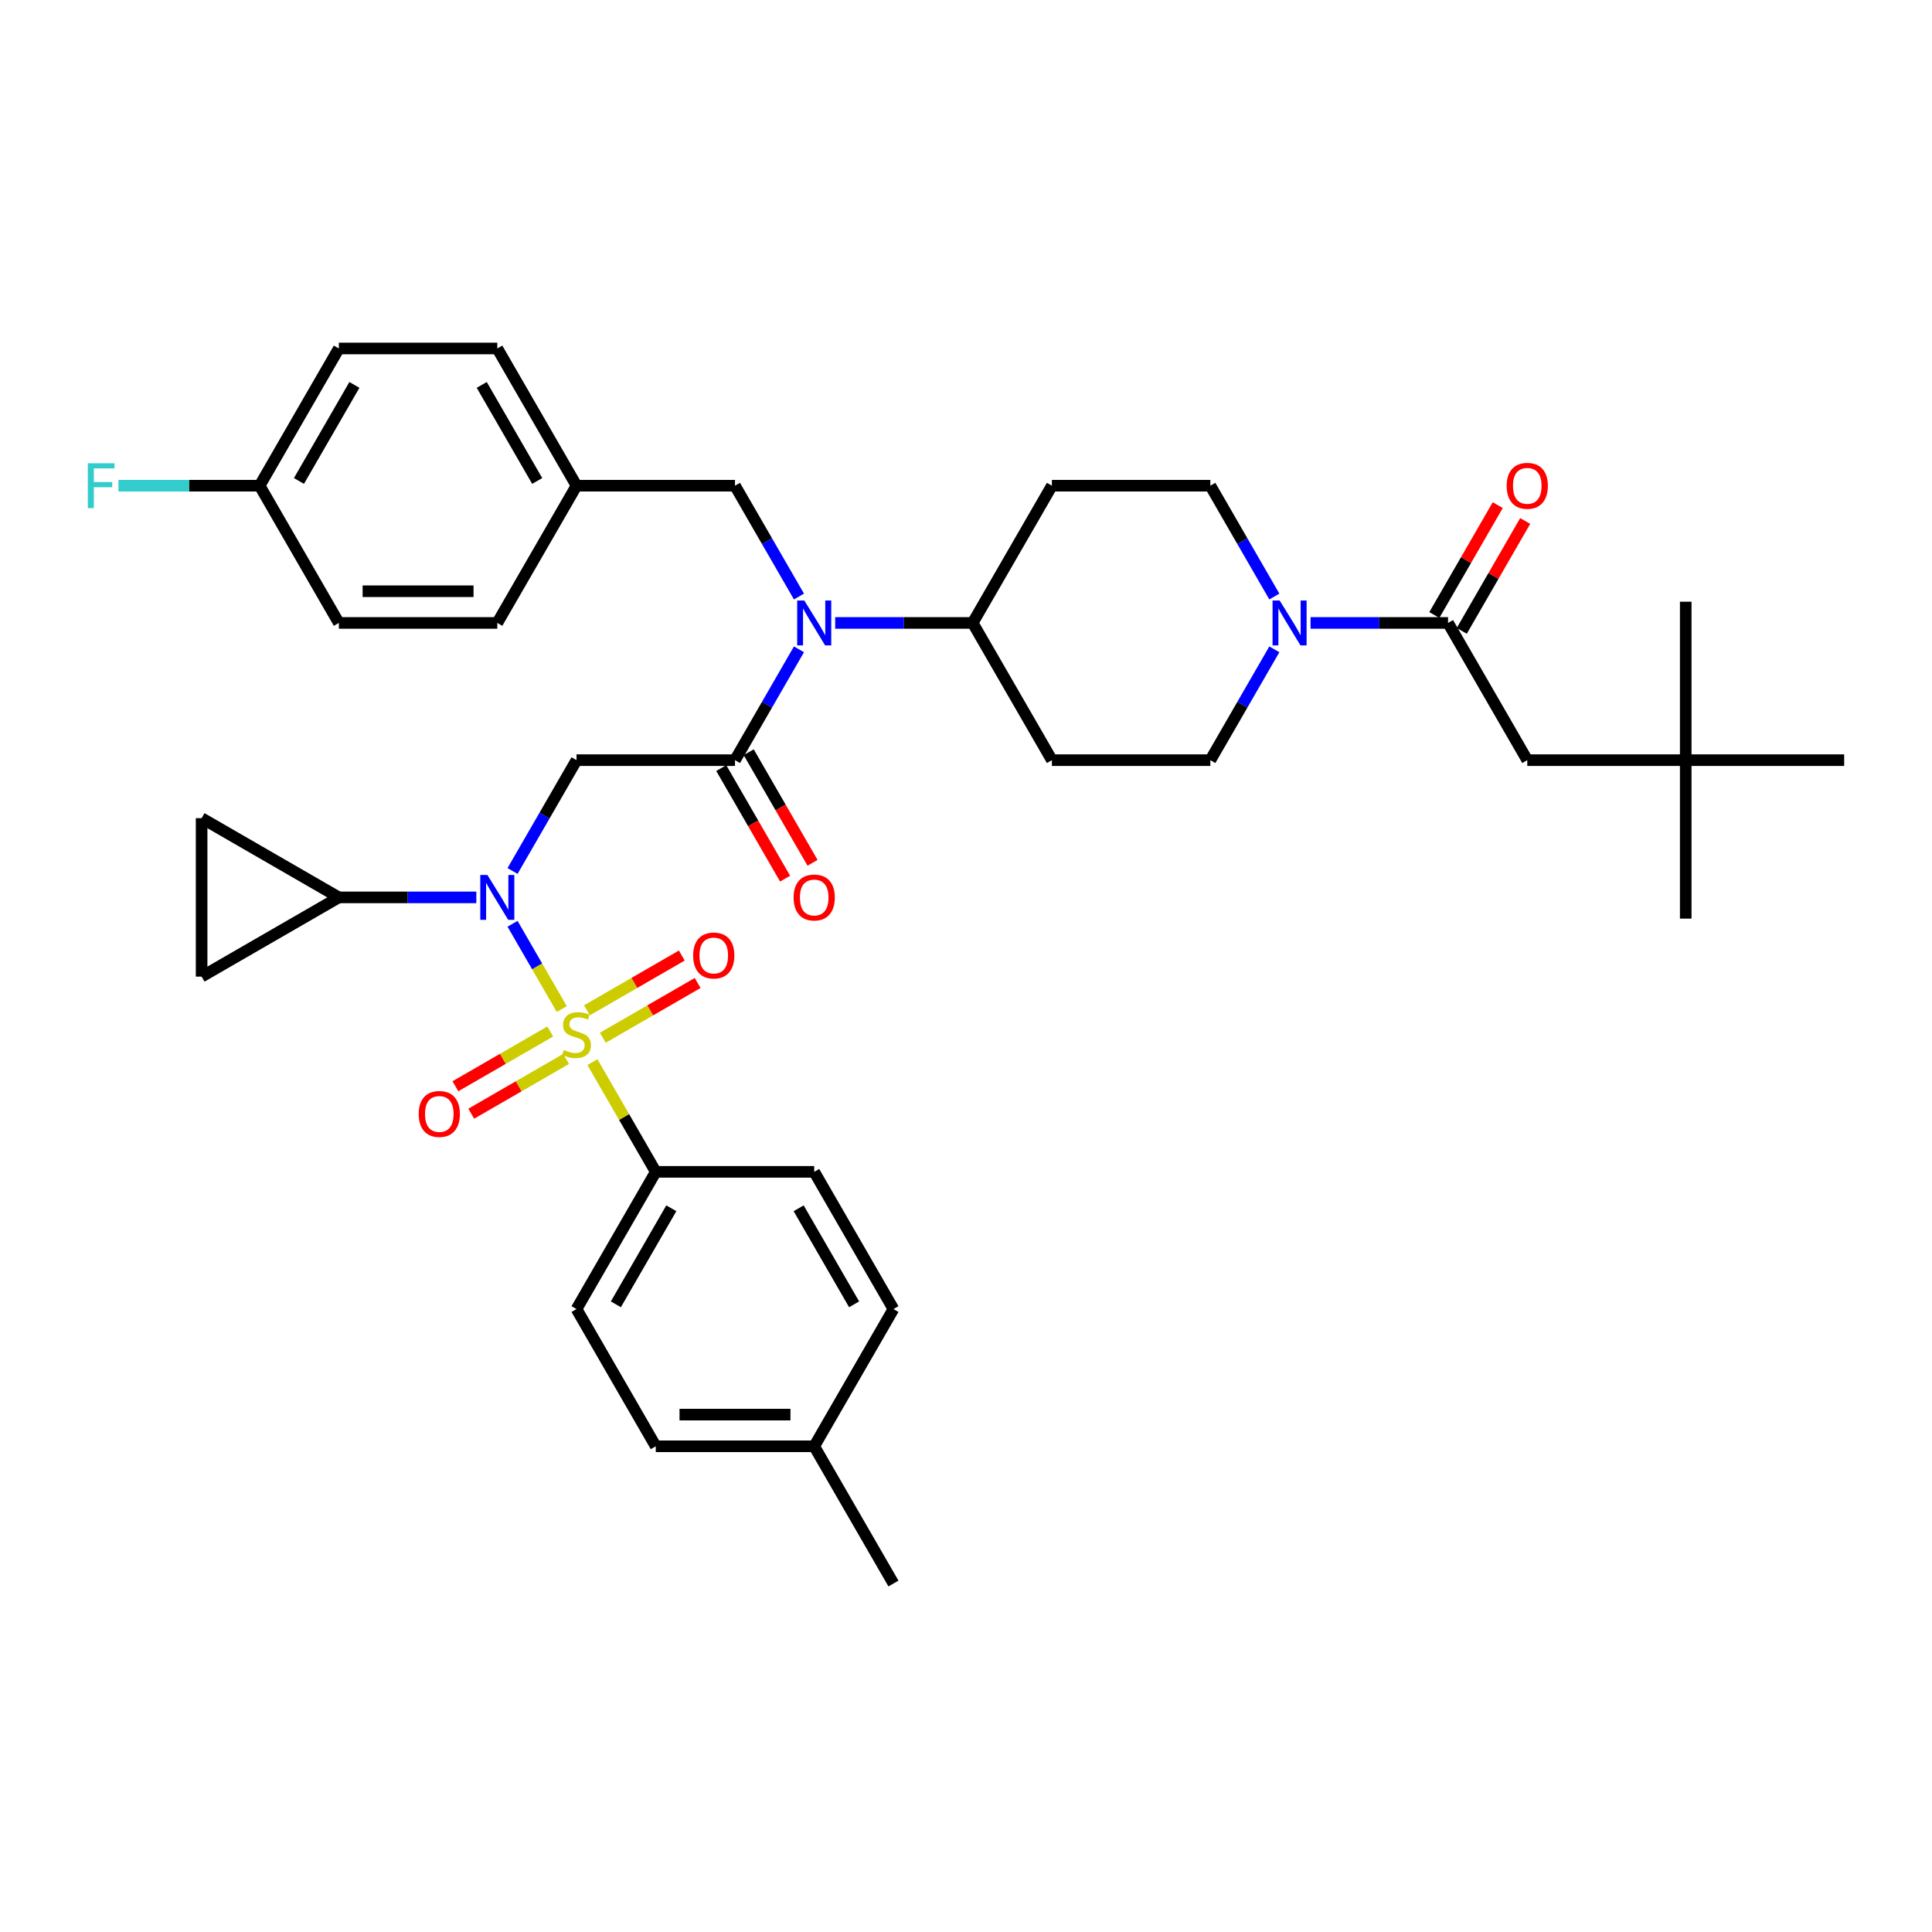 <?xml version='1.0' encoding='iso-8859-1'?>
<svg version='1.1' baseProfile='full'
              xmlns='http://www.w3.org/2000/svg'
                      xmlns:rdkit='http://www.rdkit.org/xml'
                      xmlns:xlink='http://www.w3.org/1999/xlink'
                  xml:space='preserve'
width='1000px' height='1000px' viewBox='0 0 1000 1000'>
<!-- END OF HEADER -->
<rect style='opacity:1.0;fill:#FFFFFF;stroke:none' width='1000' height='1000' x='0' y='0'> </rect>
<path class='bond-0' d='M 872.529,393.457 L 790.512,393.457' style='fill:none;fill-rule:evenodd;stroke:#000000;stroke-width:6px;stroke-linecap:butt;stroke-linejoin:miter;stroke-opacity:1' />
<path class='bond-1' d='M 872.529,393.457 L 872.529,475.474' style='fill:none;fill-rule:evenodd;stroke:#000000;stroke-width:6px;stroke-linecap:butt;stroke-linejoin:miter;stroke-opacity:1' />
<path class='bond-2' d='M 872.529,393.457 L 872.529,311.44' style='fill:none;fill-rule:evenodd;stroke:#000000;stroke-width:6px;stroke-linecap:butt;stroke-linejoin:miter;stroke-opacity:1' />
<path class='bond-3' d='M 872.529,393.457 L 954.545,393.457' style='fill:none;fill-rule:evenodd;stroke:#000000;stroke-width:6px;stroke-linecap:butt;stroke-linejoin:miter;stroke-opacity:1' />
<path class='bond-4' d='M 659.598,336.092 L 643.038,364.775' style='fill:none;fill-rule:evenodd;stroke:#0000FF;stroke-width:6px;stroke-linecap:butt;stroke-linejoin:miter;stroke-opacity:1' />
<path class='bond-4' d='M 643.038,364.775 L 626.478,393.457' style='fill:none;fill-rule:evenodd;stroke:#000000;stroke-width:6px;stroke-linecap:butt;stroke-linejoin:miter;stroke-opacity:1' />
<path class='bond-5' d='M 678.346,322.428 L 713.924,322.428' style='fill:none;fill-rule:evenodd;stroke:#0000FF;stroke-width:6px;stroke-linecap:butt;stroke-linejoin:miter;stroke-opacity:1' />
<path class='bond-5' d='M 713.924,322.428 L 749.503,322.428' style='fill:none;fill-rule:evenodd;stroke:#000000;stroke-width:6px;stroke-linecap:butt;stroke-linejoin:miter;stroke-opacity:1' />
<path class='bond-6' d='M 659.598,308.764 L 643.038,280.082' style='fill:none;fill-rule:evenodd;stroke:#0000FF;stroke-width:6px;stroke-linecap:butt;stroke-linejoin:miter;stroke-opacity:1' />
<path class='bond-6' d='M 643.038,280.082 L 626.478,251.4' style='fill:none;fill-rule:evenodd;stroke:#000000;stroke-width:6px;stroke-linecap:butt;stroke-linejoin:miter;stroke-opacity:1' />
<path class='bond-7' d='M 756.606,326.529 L 773.024,298.093' style='fill:none;fill-rule:evenodd;stroke:#000000;stroke-width:6px;stroke-linecap:butt;stroke-linejoin:miter;stroke-opacity:1' />
<path class='bond-7' d='M 773.024,298.093 L 789.442,269.657' style='fill:none;fill-rule:evenodd;stroke:#FF0000;stroke-width:6px;stroke-linecap:butt;stroke-linejoin:miter;stroke-opacity:1' />
<path class='bond-7' d='M 742.401,318.328 L 758.818,289.891' style='fill:none;fill-rule:evenodd;stroke:#000000;stroke-width:6px;stroke-linecap:butt;stroke-linejoin:miter;stroke-opacity:1' />
<path class='bond-7' d='M 758.818,289.891 L 775.236,261.455' style='fill:none;fill-rule:evenodd;stroke:#FF0000;stroke-width:6px;stroke-linecap:butt;stroke-linejoin:miter;stroke-opacity:1' />
<path class='bond-8' d='M 749.503,322.428 L 790.512,393.457' style='fill:none;fill-rule:evenodd;stroke:#000000;stroke-width:6px;stroke-linecap:butt;stroke-linejoin:miter;stroke-opacity:1' />
<path class='bond-9' d='M 265.291,450.822 L 281.851,422.139' style='fill:none;fill-rule:evenodd;stroke:#0000FF;stroke-width:6px;stroke-linecap:butt;stroke-linejoin:miter;stroke-opacity:1' />
<path class='bond-9' d='M 281.851,422.139 L 298.411,393.457' style='fill:none;fill-rule:evenodd;stroke:#000000;stroke-width:6px;stroke-linecap:butt;stroke-linejoin:miter;stroke-opacity:1' />
<path class='bond-10' d='M 265.291,478.15 L 278.03,500.214' style='fill:none;fill-rule:evenodd;stroke:#0000FF;stroke-width:6px;stroke-linecap:butt;stroke-linejoin:miter;stroke-opacity:1' />
<path class='bond-10' d='M 278.03,500.214 L 290.769,522.278' style='fill:none;fill-rule:evenodd;stroke:#CCCC00;stroke-width:6px;stroke-linecap:butt;stroke-linejoin:miter;stroke-opacity:1' />
<path class='bond-11' d='M 246.543,464.486 L 210.965,464.486' style='fill:none;fill-rule:evenodd;stroke:#0000FF;stroke-width:6px;stroke-linecap:butt;stroke-linejoin:miter;stroke-opacity:1' />
<path class='bond-11' d='M 210.965,464.486 L 175.386,464.486' style='fill:none;fill-rule:evenodd;stroke:#000000;stroke-width:6px;stroke-linecap:butt;stroke-linejoin:miter;stroke-opacity:1' />
<path class='bond-12' d='M 339.419,606.543 L 298.411,677.572' style='fill:none;fill-rule:evenodd;stroke:#000000;stroke-width:6px;stroke-linecap:butt;stroke-linejoin:miter;stroke-opacity:1' />
<path class='bond-12' d='M 347.474,625.399 L 318.768,675.119' style='fill:none;fill-rule:evenodd;stroke:#000000;stroke-width:6px;stroke-linecap:butt;stroke-linejoin:miter;stroke-opacity:1' />
<path class='bond-13' d='M 339.419,606.543 L 421.436,606.543' style='fill:none;fill-rule:evenodd;stroke:#000000;stroke-width:6px;stroke-linecap:butt;stroke-linejoin:miter;stroke-opacity:1' />
<path class='bond-14' d='M 339.419,606.543 L 323.03,578.156' style='fill:none;fill-rule:evenodd;stroke:#000000;stroke-width:6px;stroke-linecap:butt;stroke-linejoin:miter;stroke-opacity:1' />
<path class='bond-14' d='M 323.03,578.156 L 306.641,549.769' style='fill:none;fill-rule:evenodd;stroke:#CCCC00;stroke-width:6px;stroke-linecap:butt;stroke-linejoin:miter;stroke-opacity:1' />
<path class='bond-15' d='M 312.009,537.134 L 336.556,522.962' style='fill:none;fill-rule:evenodd;stroke:#CCCC00;stroke-width:6px;stroke-linecap:butt;stroke-linejoin:miter;stroke-opacity:1' />
<path class='bond-15' d='M 336.556,522.962 L 361.102,508.79' style='fill:none;fill-rule:evenodd;stroke:#FF0000;stroke-width:6px;stroke-linecap:butt;stroke-linejoin:miter;stroke-opacity:1' />
<path class='bond-15' d='M 303.808,522.928 L 328.354,508.756' style='fill:none;fill-rule:evenodd;stroke:#CCCC00;stroke-width:6px;stroke-linecap:butt;stroke-linejoin:miter;stroke-opacity:1' />
<path class='bond-15' d='M 328.354,508.756 L 352.9,494.584' style='fill:none;fill-rule:evenodd;stroke:#FF0000;stroke-width:6px;stroke-linecap:butt;stroke-linejoin:miter;stroke-opacity:1' />
<path class='bond-16' d='M 284.812,533.895 L 260.266,548.067' style='fill:none;fill-rule:evenodd;stroke:#CCCC00;stroke-width:6px;stroke-linecap:butt;stroke-linejoin:miter;stroke-opacity:1' />
<path class='bond-16' d='M 260.266,548.067 L 235.72,562.239' style='fill:none;fill-rule:evenodd;stroke:#FF0000;stroke-width:6px;stroke-linecap:butt;stroke-linejoin:miter;stroke-opacity:1' />
<path class='bond-16' d='M 293.014,548.101 L 268.468,562.272' style='fill:none;fill-rule:evenodd;stroke:#CCCC00;stroke-width:6px;stroke-linecap:butt;stroke-linejoin:miter;stroke-opacity:1' />
<path class='bond-16' d='M 268.468,562.272 L 243.921,576.444' style='fill:none;fill-rule:evenodd;stroke:#FF0000;stroke-width:6px;stroke-linecap:butt;stroke-linejoin:miter;stroke-opacity:1' />
<path class='bond-17' d='M 298.411,677.572 L 339.419,748.6' style='fill:none;fill-rule:evenodd;stroke:#000000;stroke-width:6px;stroke-linecap:butt;stroke-linejoin:miter;stroke-opacity:1' />
<path class='bond-18' d='M 421.436,606.543 L 462.444,677.572' style='fill:none;fill-rule:evenodd;stroke:#000000;stroke-width:6px;stroke-linecap:butt;stroke-linejoin:miter;stroke-opacity:1' />
<path class='bond-18' d='M 413.382,625.399 L 442.088,675.119' style='fill:none;fill-rule:evenodd;stroke:#000000;stroke-width:6px;stroke-linecap:butt;stroke-linejoin:miter;stroke-opacity:1' />
<path class='bond-19' d='M 175.386,464.486 L 104.357,505.494' style='fill:none;fill-rule:evenodd;stroke:#000000;stroke-width:6px;stroke-linecap:butt;stroke-linejoin:miter;stroke-opacity:1' />
<path class='bond-20' d='M 175.386,464.486 L 104.357,423.477' style='fill:none;fill-rule:evenodd;stroke:#000000;stroke-width:6px;stroke-linecap:butt;stroke-linejoin:miter;stroke-opacity:1' />
<path class='bond-21' d='M 104.357,505.494 L 104.357,423.477' style='fill:none;fill-rule:evenodd;stroke:#000000;stroke-width:6px;stroke-linecap:butt;stroke-linejoin:miter;stroke-opacity:1' />
<path class='bond-22' d='M 432.295,322.428 L 467.874,322.428' style='fill:none;fill-rule:evenodd;stroke:#0000FF;stroke-width:6px;stroke-linecap:butt;stroke-linejoin:miter;stroke-opacity:1' />
<path class='bond-22' d='M 467.874,322.428 L 503.453,322.428' style='fill:none;fill-rule:evenodd;stroke:#000000;stroke-width:6px;stroke-linecap:butt;stroke-linejoin:miter;stroke-opacity:1' />
<path class='bond-23' d='M 413.547,336.092 L 396.987,364.775' style='fill:none;fill-rule:evenodd;stroke:#0000FF;stroke-width:6px;stroke-linecap:butt;stroke-linejoin:miter;stroke-opacity:1' />
<path class='bond-23' d='M 396.987,364.775 L 380.428,393.457' style='fill:none;fill-rule:evenodd;stroke:#000000;stroke-width:6px;stroke-linecap:butt;stroke-linejoin:miter;stroke-opacity:1' />
<path class='bond-24' d='M 413.547,308.764 L 396.987,280.082' style='fill:none;fill-rule:evenodd;stroke:#0000FF;stroke-width:6px;stroke-linecap:butt;stroke-linejoin:miter;stroke-opacity:1' />
<path class='bond-24' d='M 396.987,280.082 L 380.428,251.4' style='fill:none;fill-rule:evenodd;stroke:#000000;stroke-width:6px;stroke-linecap:butt;stroke-linejoin:miter;stroke-opacity:1' />
<path class='bond-25' d='M 373.325,397.558 L 389.847,426.175' style='fill:none;fill-rule:evenodd;stroke:#000000;stroke-width:6px;stroke-linecap:butt;stroke-linejoin:miter;stroke-opacity:1' />
<path class='bond-25' d='M 389.847,426.175 L 406.369,454.791' style='fill:none;fill-rule:evenodd;stroke:#FF0000;stroke-width:6px;stroke-linecap:butt;stroke-linejoin:miter;stroke-opacity:1' />
<path class='bond-25' d='M 387.531,389.356 L 404.052,417.973' style='fill:none;fill-rule:evenodd;stroke:#000000;stroke-width:6px;stroke-linecap:butt;stroke-linejoin:miter;stroke-opacity:1' />
<path class='bond-25' d='M 404.052,417.973 L 420.574,446.59' style='fill:none;fill-rule:evenodd;stroke:#FF0000;stroke-width:6px;stroke-linecap:butt;stroke-linejoin:miter;stroke-opacity:1' />
<path class='bond-26' d='M 380.428,393.457 L 298.411,393.457' style='fill:none;fill-rule:evenodd;stroke:#000000;stroke-width:6px;stroke-linecap:butt;stroke-linejoin:miter;stroke-opacity:1' />
<path class='bond-27' d='M 626.478,393.457 L 544.461,393.457' style='fill:none;fill-rule:evenodd;stroke:#000000;stroke-width:6px;stroke-linecap:butt;stroke-linejoin:miter;stroke-opacity:1' />
<path class='bond-28' d='M 626.478,251.4 L 544.461,251.4' style='fill:none;fill-rule:evenodd;stroke:#000000;stroke-width:6px;stroke-linecap:butt;stroke-linejoin:miter;stroke-opacity:1' />
<path class='bond-29' d='M 544.461,251.4 L 503.453,322.428' style='fill:none;fill-rule:evenodd;stroke:#000000;stroke-width:6px;stroke-linecap:butt;stroke-linejoin:miter;stroke-opacity:1' />
<path class='bond-30' d='M 503.453,322.428 L 544.461,393.457' style='fill:none;fill-rule:evenodd;stroke:#000000;stroke-width:6px;stroke-linecap:butt;stroke-linejoin:miter;stroke-opacity:1' />
<path class='bond-31' d='M 134.377,251.4 L 175.386,180.371' style='fill:none;fill-rule:evenodd;stroke:#000000;stroke-width:6px;stroke-linecap:butt;stroke-linejoin:miter;stroke-opacity:1' />
<path class='bond-31' d='M 154.734,248.947 L 183.44,199.227' style='fill:none;fill-rule:evenodd;stroke:#000000;stroke-width:6px;stroke-linecap:butt;stroke-linejoin:miter;stroke-opacity:1' />
<path class='bond-32' d='M 134.377,251.4 L 175.386,322.428' style='fill:none;fill-rule:evenodd;stroke:#000000;stroke-width:6px;stroke-linecap:butt;stroke-linejoin:miter;stroke-opacity:1' />
<path class='bond-33' d='M 134.377,251.4 L 97.847,251.4' style='fill:none;fill-rule:evenodd;stroke:#000000;stroke-width:6px;stroke-linecap:butt;stroke-linejoin:miter;stroke-opacity:1' />
<path class='bond-33' d='M 97.847,251.4 L 61.317,251.4' style='fill:none;fill-rule:evenodd;stroke:#33CCCC;stroke-width:6px;stroke-linecap:butt;stroke-linejoin:miter;stroke-opacity:1' />
<path class='bond-34' d='M 175.386,180.371 L 257.402,180.371' style='fill:none;fill-rule:evenodd;stroke:#000000;stroke-width:6px;stroke-linecap:butt;stroke-linejoin:miter;stroke-opacity:1' />
<path class='bond-35' d='M 257.402,180.371 L 298.411,251.4' style='fill:none;fill-rule:evenodd;stroke:#000000;stroke-width:6px;stroke-linecap:butt;stroke-linejoin:miter;stroke-opacity:1' />
<path class='bond-35' d='M 249.348,199.227 L 278.054,248.947' style='fill:none;fill-rule:evenodd;stroke:#000000;stroke-width:6px;stroke-linecap:butt;stroke-linejoin:miter;stroke-opacity:1' />
<path class='bond-36' d='M 257.402,322.428 L 298.411,251.4' style='fill:none;fill-rule:evenodd;stroke:#000000;stroke-width:6px;stroke-linecap:butt;stroke-linejoin:miter;stroke-opacity:1' />
<path class='bond-37' d='M 257.402,322.428 L 175.386,322.428' style='fill:none;fill-rule:evenodd;stroke:#000000;stroke-width:6px;stroke-linecap:butt;stroke-linejoin:miter;stroke-opacity:1' />
<path class='bond-37' d='M 245.1,306.025 L 187.688,306.025' style='fill:none;fill-rule:evenodd;stroke:#000000;stroke-width:6px;stroke-linecap:butt;stroke-linejoin:miter;stroke-opacity:1' />
<path class='bond-38' d='M 298.411,251.4 L 380.428,251.4' style='fill:none;fill-rule:evenodd;stroke:#000000;stroke-width:6px;stroke-linecap:butt;stroke-linejoin:miter;stroke-opacity:1' />
<path class='bond-39' d='M 339.419,748.6 L 421.436,748.6' style='fill:none;fill-rule:evenodd;stroke:#000000;stroke-width:6px;stroke-linecap:butt;stroke-linejoin:miter;stroke-opacity:1' />
<path class='bond-39' d='M 351.722,732.197 L 409.134,732.197' style='fill:none;fill-rule:evenodd;stroke:#000000;stroke-width:6px;stroke-linecap:butt;stroke-linejoin:miter;stroke-opacity:1' />
<path class='bond-40' d='M 462.444,677.572 L 421.436,748.6' style='fill:none;fill-rule:evenodd;stroke:#000000;stroke-width:6px;stroke-linecap:butt;stroke-linejoin:miter;stroke-opacity:1' />
<path class='bond-41' d='M 421.436,748.6 L 462.445,819.629' style='fill:none;fill-rule:evenodd;stroke:#000000;stroke-width:6px;stroke-linecap:butt;stroke-linejoin:miter;stroke-opacity:1' />
<path  class='atom-1' d='M 662.352 310.815
L 669.963 323.117
Q 670.718 324.331, 671.932 326.529
Q 673.146 328.727, 673.211 328.858
L 673.211 310.815
L 676.295 310.815
L 676.295 334.042
L 673.113 334.042
L 664.944 320.591
Q 663.993 319.016, 662.976 317.212
Q 661.991 315.408, 661.696 314.85
L 661.696 334.042
L 658.678 334.042
L 658.678 310.815
L 662.352 310.815
' fill='#0000FF'/>
<path  class='atom-3' d='M 779.85 251.465
Q 779.85 245.888, 782.605 242.772
Q 785.361 239.655, 790.512 239.655
Q 795.662 239.655, 798.418 242.772
Q 801.174 245.888, 801.174 251.465
Q 801.174 257.108, 798.385 260.323
Q 795.597 263.505, 790.512 263.505
Q 785.394 263.505, 782.605 260.323
Q 779.85 257.141, 779.85 251.465
M 790.512 260.881
Q 794.055 260.881, 795.958 258.519
Q 797.893 256.124, 797.893 251.465
Q 797.893 246.905, 795.958 244.609
Q 794.055 242.279, 790.512 242.279
Q 786.969 242.279, 785.033 244.576
Q 783.13 246.872, 783.13 251.465
Q 783.13 256.157, 785.033 258.519
Q 786.969 260.881, 790.512 260.881
' fill='#FF0000'/>
<path  class='atom-6' d='M 252.268 452.872
L 259.879 465.175
Q 260.634 466.388, 261.848 468.587
Q 263.062 470.785, 263.127 470.916
L 263.127 452.872
L 266.211 452.872
L 266.211 476.099
L 263.029 476.099
L 254.86 462.648
Q 253.909 461.074, 252.892 459.269
Q 251.907 457.465, 251.612 456.907
L 251.612 476.099
L 248.594 476.099
L 248.594 452.872
L 252.268 452.872
' fill='#0000FF'/>
<path  class='atom-8' d='M 291.849 543.486
Q 292.112 543.585, 293.195 544.044
Q 294.277 544.503, 295.458 544.799
Q 296.672 545.061, 297.853 545.061
Q 300.051 545.061, 301.331 544.011
Q 302.61 542.929, 302.61 541.059
Q 302.61 539.779, 301.954 538.992
Q 301.331 538.204, 300.346 537.778
Q 299.362 537.352, 297.722 536.859
Q 295.655 536.236, 294.408 535.646
Q 293.195 535.055, 292.309 533.808
Q 291.456 532.562, 291.456 530.462
Q 291.456 527.542, 293.424 525.738
Q 295.425 523.934, 299.362 523.934
Q 302.052 523.934, 305.103 525.213
L 304.349 527.739
Q 301.56 526.591, 299.461 526.591
Q 297.197 526.591, 295.95 527.542
Q 294.704 528.461, 294.736 530.068
Q 294.736 531.315, 295.36 532.07
Q 296.016 532.824, 296.935 533.251
Q 297.886 533.677, 299.461 534.169
Q 301.56 534.825, 302.807 535.482
Q 304.054 536.138, 304.939 537.483
Q 305.858 538.795, 305.858 541.059
Q 305.858 544.274, 303.693 546.012
Q 301.56 547.718, 297.984 547.718
Q 295.918 547.718, 294.343 547.259
Q 292.801 546.833, 290.964 546.078
L 291.849 543.486
' fill='#CCCC00'/>
<path  class='atom-9' d='M 358.777 494.572
Q 358.777 488.994, 361.533 485.878
Q 364.289 482.761, 369.439 482.761
Q 374.59 482.761, 377.346 485.878
Q 380.102 488.994, 380.102 494.572
Q 380.102 500.214, 377.313 503.429
Q 374.525 506.612, 369.439 506.612
Q 364.322 506.612, 361.533 503.429
Q 358.777 500.247, 358.777 494.572
M 369.439 503.987
Q 372.983 503.987, 374.885 501.625
Q 376.821 499.23, 376.821 494.572
Q 376.821 490.011, 374.885 487.715
Q 372.983 485.386, 369.439 485.386
Q 365.896 485.386, 363.961 487.682
Q 362.058 489.979, 362.058 494.572
Q 362.058 499.263, 363.961 501.625
Q 365.896 503.987, 369.439 503.987
' fill='#FF0000'/>
<path  class='atom-10' d='M 216.72 576.588
Q 216.72 571.011, 219.476 567.895
Q 222.232 564.778, 227.382 564.778
Q 232.533 564.778, 235.289 567.895
Q 238.044 571.011, 238.044 576.588
Q 238.044 582.231, 235.256 585.446
Q 232.467 588.628, 227.382 588.628
Q 222.264 588.628, 219.476 585.446
Q 216.72 582.264, 216.72 576.588
M 227.382 586.004
Q 230.925 586.004, 232.828 583.642
Q 234.764 581.247, 234.764 576.588
Q 234.764 572.028, 232.828 569.732
Q 230.925 567.402, 227.382 567.402
Q 223.839 567.402, 221.903 569.699
Q 220.001 571.995, 220.001 576.588
Q 220.001 581.28, 221.903 583.642
Q 223.839 586.004, 227.382 586.004
' fill='#FF0000'/>
<path  class='atom-15' d='M 416.302 310.815
L 423.913 323.117
Q 424.668 324.331, 425.881 326.529
Q 427.095 328.727, 427.161 328.858
L 427.161 310.815
L 430.245 310.815
L 430.245 334.042
L 427.062 334.042
L 418.894 320.591
Q 417.942 319.016, 416.925 317.212
Q 415.941 315.408, 415.646 314.85
L 415.646 334.042
L 412.627 334.042
L 412.627 310.815
L 416.302 310.815
' fill='#0000FF'/>
<path  class='atom-17' d='M 410.774 464.551
Q 410.774 458.974, 413.53 455.858
Q 416.285 452.741, 421.436 452.741
Q 426.587 452.741, 429.343 455.858
Q 432.098 458.974, 432.098 464.551
Q 432.098 470.194, 429.31 473.409
Q 426.521 476.591, 421.436 476.591
Q 416.318 476.591, 413.53 473.409
Q 410.774 470.227, 410.774 464.551
M 421.436 473.967
Q 424.979 473.967, 426.882 471.605
Q 428.818 469.21, 428.818 464.551
Q 428.818 459.991, 426.882 457.695
Q 424.979 455.365, 421.436 455.365
Q 417.893 455.365, 415.957 457.662
Q 414.055 459.958, 414.055 464.551
Q 414.055 469.243, 415.957 471.605
Q 417.893 473.967, 421.436 473.967
' fill='#FF0000'/>
<path  class='atom-29' d='M 45.455 239.786
L 59.266 239.786
L 59.266 242.443
L 48.571 242.443
L 48.571 249.497
L 58.085 249.497
L 58.085 252.187
L 48.571 252.187
L 48.571 263.013
L 45.455 263.013
L 45.455 239.786
' fill='#33CCCC'/>
</svg>
